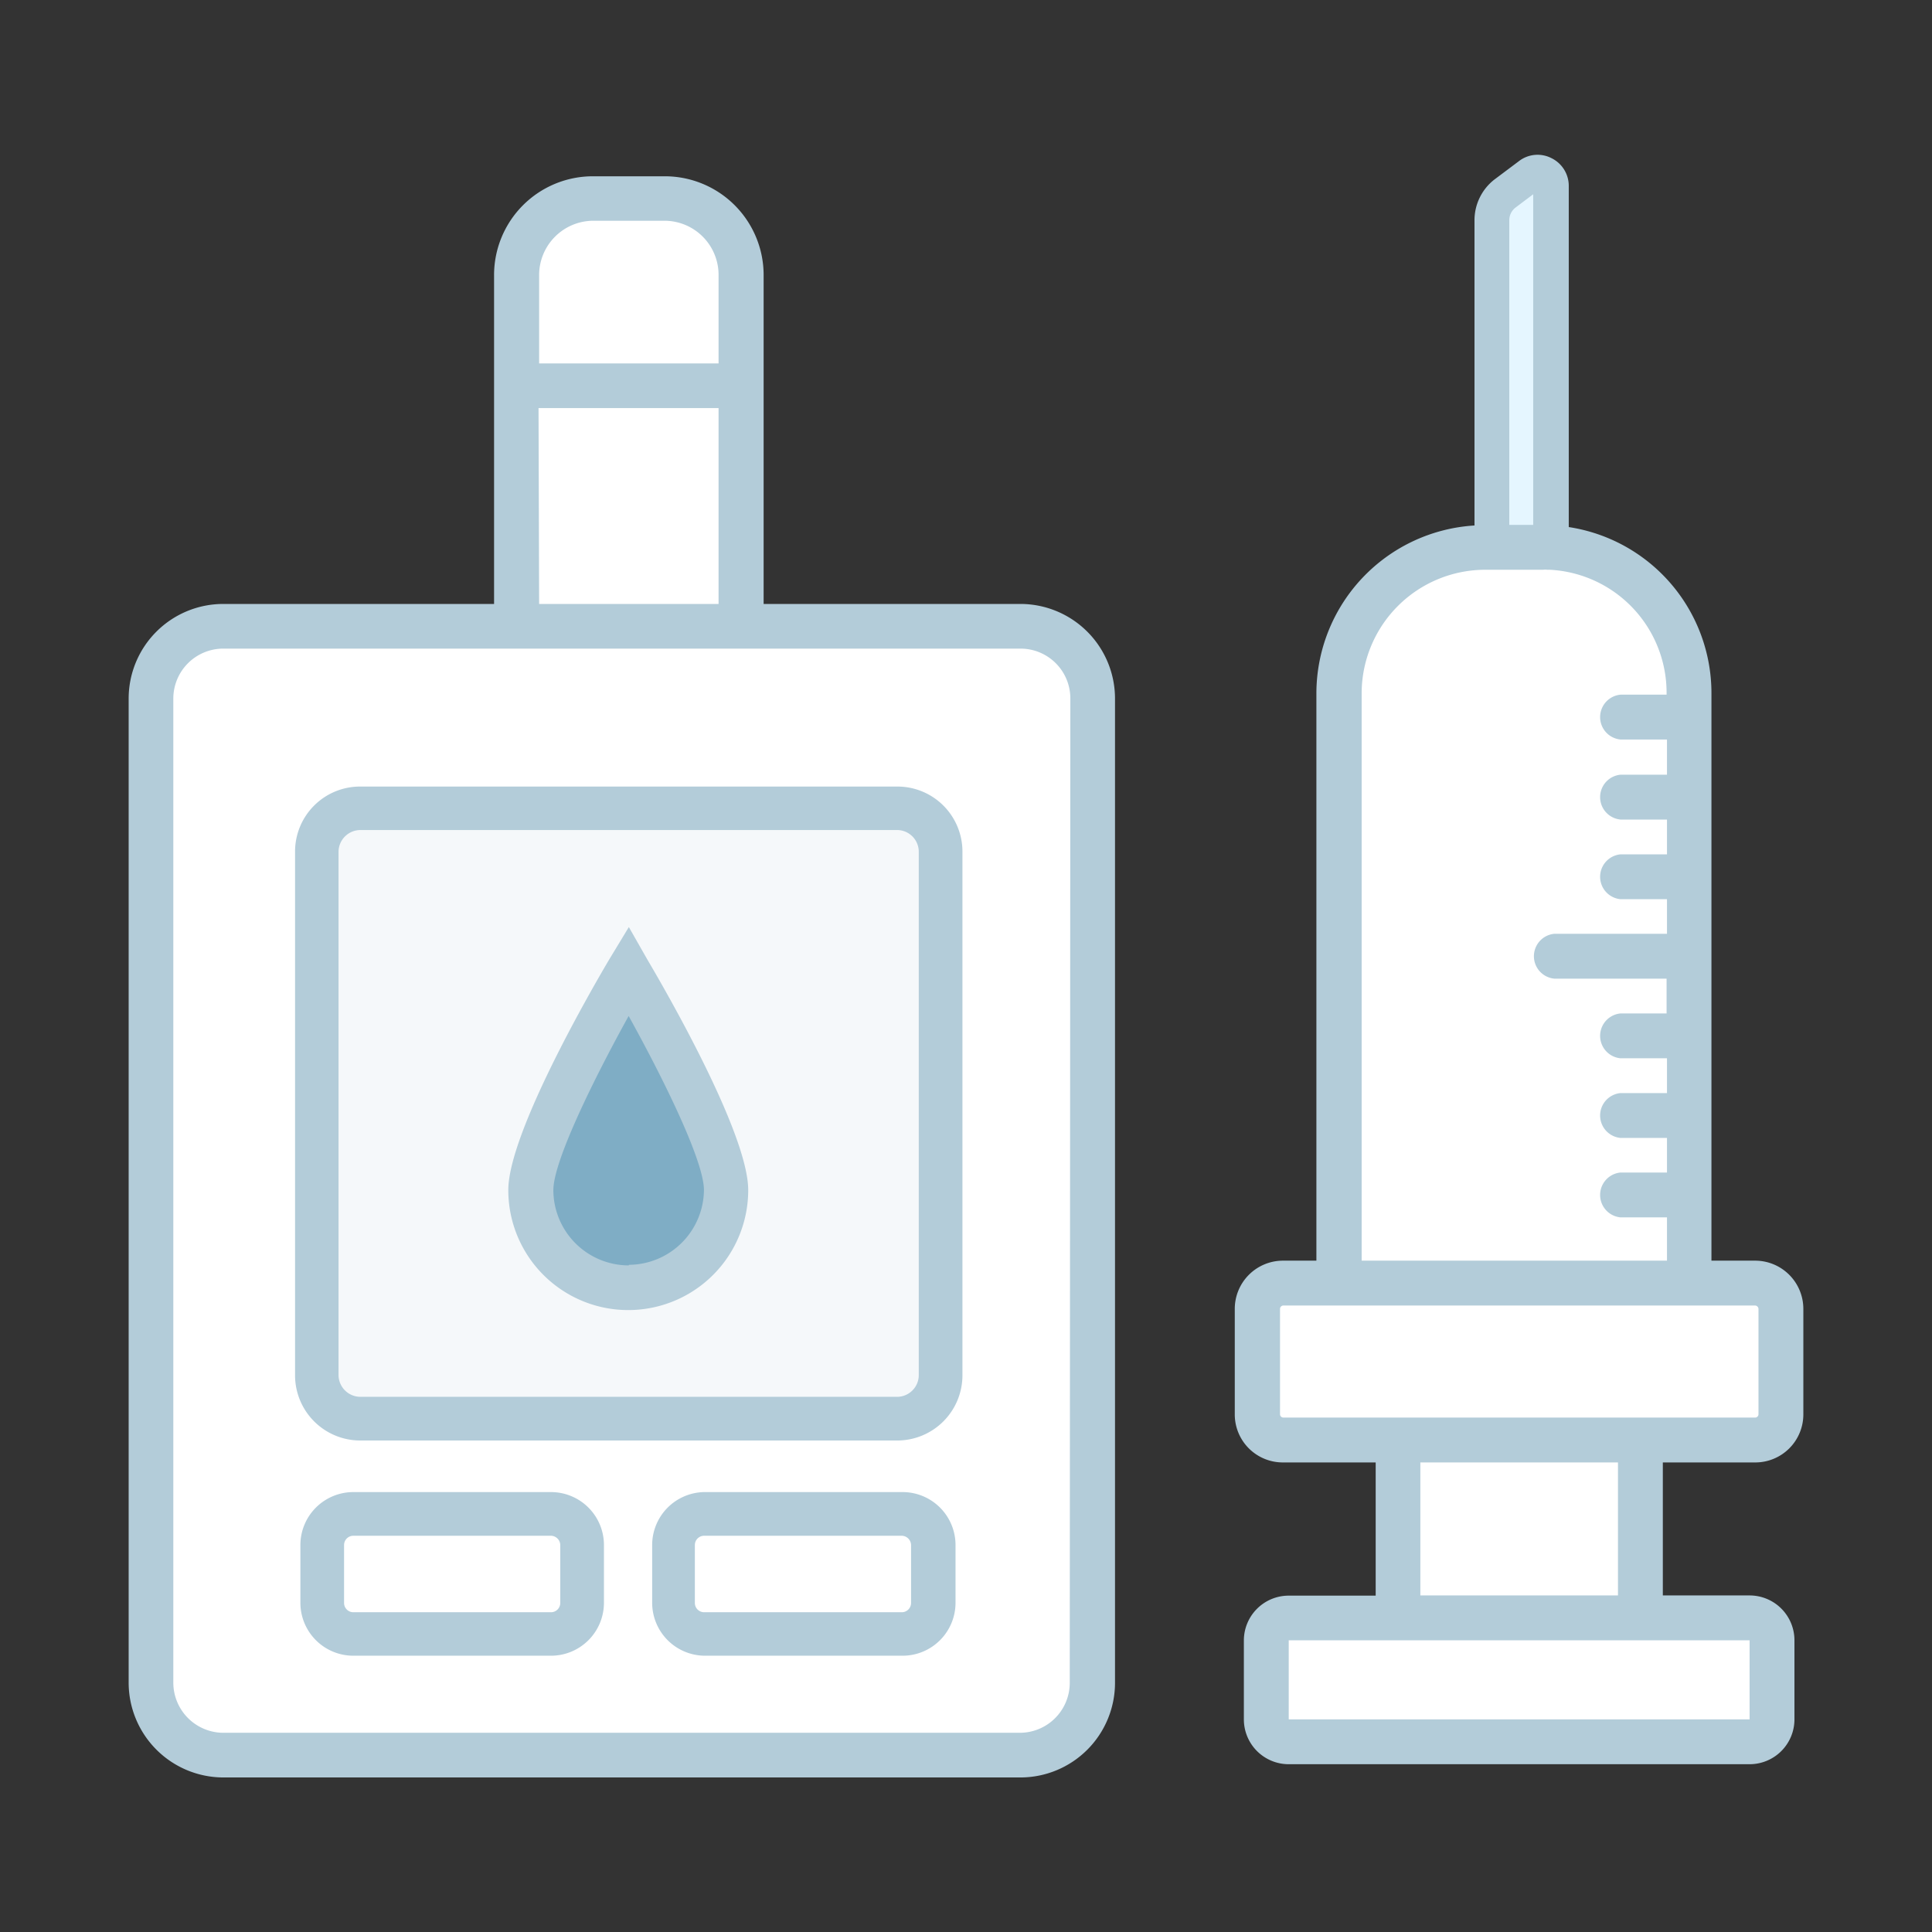 <svg xmlns="http://www.w3.org/2000/svg" viewBox="0 0 97.76 97.76"><rect x="0" y="0" width="97.76" height="97.76" fill="#333333" stroke="none"/><path d="M90.11,66.23v5.34a1.3,1.3,0,0,1-1.3,1.29H64.93a1.29,1.29,0,0,1-1.29-1.29V66.23a1.3,1.3,0,0,1,1.29-1.3H88.81A1.3,1.3,0,0,1,90.11,66.23Z" fill="#fff"/><path d="M89.66,83v4a1.13,1.13,0,0,1-1.13,1.14H65.21A1.15,1.15,0,0,1,64.07,87V83a1.14,1.14,0,0,1,1.14-1.13H88.53A1.12,1.12,0,0,1,89.66,83Z" fill="#fff"/><path d="M85.46,64.79v.14H67.77V35.08a7.41,7.41,0,0,1,7.38-7.39h2.93a1.8,1.8,0,0,1,.4,0,7.38,7.38,0,0,1,7,7.36Z" fill="#fff"/><rect x="70.74" y="72.86" width="12.26" height="9.01" fill="#fff"/><path d="M78.48,27.69v0a1.8,1.8,0,0,0-.4,0H75.47V11.15a1.73,1.73,0,0,1,.68-1.37l1.24-.93a.68.68,0,0,1,1.09.54Z" fill="#e5f6ff"/><path d="M55.29,35.34V85.15a3.67,3.67,0,0,1-3.65,3.66H11.3a3.67,3.67,0,0,1-3.66-3.66V35.34a3.67,3.67,0,0,1,3.66-3.65H51.64A3.66,3.66,0,0,1,55.29,35.34ZM47.6,69.59V43.09a2.2,2.2,0,0,0-2.19-2.19H18.23A2.2,2.2,0,0,0,16,43.09v26.5a2.2,2.2,0,0,0,2.2,2.19H45.41A2.2,2.2,0,0,0,47.6,69.59Zm-.39,11.52V78.18a1.59,1.59,0,0,0-1.58-1.57h-10a1.57,1.57,0,0,0-1.57,1.57v2.93a1.57,1.57,0,0,0,1.57,1.57h10A1.58,1.58,0,0,0,47.21,81.11Zm-17.76,0V78.18a1.58,1.58,0,0,0-1.57-1.57h-10a1.57,1.57,0,0,0-1.57,1.57v2.93a1.57,1.57,0,0,0,1.57,1.57h10A1.57,1.57,0,0,0,29.45,81.11Z" fill="#fff"/><path d="M47.6,43.09v26.5a2.2,2.2,0,0,1-2.19,2.19H18.23A2.2,2.2,0,0,1,16,69.59V43.09a2.2,2.2,0,0,1,2.2-2.19H45.41A2.2,2.2,0,0,1,47.6,43.09ZM31.82,65.16a5,5,0,0,0,4.94-4.94c0-2.73-4.94-11.09-4.94-11.09s-4.94,8.36-4.94,11.09A4.94,4.94,0,0,0,31.82,65.16Z" fill="#f5f8fa"/><path d="M47.21,78.18v2.93a1.58,1.58,0,0,1-1.58,1.57h-10a1.57,1.57,0,0,1-1.57-1.57V78.18a1.57,1.57,0,0,1,1.57-1.57h10A1.59,1.59,0,0,1,47.21,78.18Z" fill="#fff"/><polygon points="37.53 31.64 37.53 31.69 26.15 31.69 26.15 31.64 26.15 19.52 26.4 19.52 37.53 19.52 37.53 31.64" fill="#fff"/><path d="M37.53,13.92v5.6H26.15v-5.6A3.88,3.88,0,0,1,30,10h3.63A3.89,3.89,0,0,1,37.53,13.92Z" fill="#fff"/><path d="M36.76,60.22a4.94,4.94,0,1,1-9.88,0c0-2.73,4.94-11.09,4.94-11.09S36.76,57.49,36.76,60.22Z" fill="#7fadc5"/><path d="M29.45,78.18v2.93a1.57,1.57,0,0,1-1.57,1.57h-10a1.57,1.57,0,0,1-1.57-1.57V78.18a1.57,1.57,0,0,1,1.57-1.57h10A1.58,1.58,0,0,1,29.45,78.18Z" fill="#fff"/><path d="M51.64,30.56h-13V13.92a5,5,0,0,0-5-5H30a5,5,0,0,0-5,5V30.56H11.3a4.79,4.79,0,0,0-4.79,4.78V85.15a4.8,4.8,0,0,0,4.79,4.79H51.64a4.79,4.79,0,0,0,4.78-4.79V35.34A4.79,4.79,0,0,0,51.64,30.56ZM30,11.17h3.63a2.74,2.74,0,0,1,2.73,2.75v4.47H27.28V13.92A2.75,2.75,0,0,1,30,11.17Zm-2.75,9.48h9.11v9.91H27.28Zm26.88,64.5a2.53,2.53,0,0,1-2.52,2.53H11.3a2.54,2.54,0,0,1-2.53-2.53V35.34a2.53,2.53,0,0,1,2.53-2.52H51.64a2.52,2.52,0,0,1,2.52,2.52Z" fill="#b3ccd9"/><path d="M45.41,39.8H18.23a3.29,3.29,0,0,0-3.3,3.29v26.5a3.3,3.3,0,0,0,3.3,3.3H45.41a3.3,3.3,0,0,0,3.29-3.3V43.09A3.29,3.29,0,0,0,45.41,39.8Zm1.08,29.79a1.1,1.1,0,0,1-1.08,1.09H18.23a1.11,1.11,0,0,1-1.1-1.09V43.09A1.11,1.11,0,0,1,18.23,42H45.41a1.1,1.1,0,0,1,1.08,1.09Z" fill="#b3ccd9"/><path d="M31.82,46.91l-1,1.65c-.85,1.44-5.1,8.77-5.1,11.66a6.07,6.07,0,0,0,12.14,0c0-2.89-4.25-10.22-5.1-11.66Zm0,17.12A3.82,3.82,0,0,1,28,60.22c0-1.47,2.06-5.65,3.81-8.81,1.75,3.16,3.81,7.33,3.81,8.81A3.82,3.82,0,0,1,31.82,64Z" fill="#b3ccd9"/><path d="M27.88,75.5h-10a2.68,2.68,0,0,0-2.68,2.68v2.93a2.68,2.68,0,0,0,2.68,2.67h10a2.68,2.68,0,0,0,2.68-2.67V78.18A2.68,2.68,0,0,0,27.88,75.5Zm.47,5.61a.47.47,0,0,1-.47.47h-10a.47.47,0,0,1-.47-.47V78.18a.47.47,0,0,1,.47-.47h10a.48.48,0,0,1,.47.47Z" fill="#b3ccd9"/><path d="M45.63,75.5h-10A2.68,2.68,0,0,0,33,78.18v2.93a2.68,2.68,0,0,0,2.67,2.67h10a2.68,2.68,0,0,0,2.68-2.67V78.18A2.68,2.68,0,0,0,45.63,75.5Zm.47,5.61a.47.47,0,0,1-.47.47h-10a.47.47,0,0,1-.47-.47V78.18a.47.47,0,0,1,.47-.47h10a.48.48,0,0,1,.47.47Z" fill="#b3ccd9"/><path d="M88.81,74a2.43,2.43,0,0,0,2.44-2.43V66.23a2.44,2.44,0,0,0-2.44-2.44H86.6V35.08a8.5,8.5,0,0,0-7.22-8.41V9.39A1.56,1.56,0,0,0,78.5,8a1.54,1.54,0,0,0-1.65.16l-1.24.93a2.61,2.61,0,0,0-1,2.08V26.59a8.52,8.52,0,0,0-8,8.49V63.79h-1.7a2.44,2.44,0,0,0-2.43,2.44v5.34A2.43,2.43,0,0,0,64.93,74h4.68v6.74h-4.4A2.27,2.27,0,0,0,62.94,83v4a2.27,2.27,0,0,0,2.27,2.27H88.53A2.27,2.27,0,0,0,90.8,87V83a2.27,2.27,0,0,0-2.27-2.27H84.14V74ZM76.69,10.5l.89-.67V26.56H76.37V11.15A.81.81,0,0,1,76.69,10.5ZM68.9,35.08a6.26,6.26,0,0,1,6.25-6.25h2.93a.74.74,0,0,1,.21,0h.13a6.23,6.23,0,0,1,5.91,6.23v.09H82a1.14,1.14,0,0,0,0,2.27h2.35V39.2H82a1.14,1.14,0,0,0,0,2.27h2.35v1.76H82a1.14,1.14,0,0,0,0,2.27h2.35v1.75H78.65a1.14,1.14,0,0,0,0,2.27h5.68v1.76H82a1.14,1.14,0,0,0,0,2.27h2.35v1.76H82a1.14,1.14,0,0,0,0,2.27h2.35v1.75H82a1.14,1.14,0,0,0,0,2.27h2.35v2.19H68.9ZM64.77,71.57V66.23a.17.17,0,0,1,.16-.17H88.81a.18.18,0,0,1,.17.17v5.34a.17.17,0,0,1-.17.16H64.93A.17.17,0,0,1,64.77,71.57ZM88.53,83v4H65.21V83Zm-6.66-2.27h-10V74h10Z" fill="#b3ccd9"/></svg>